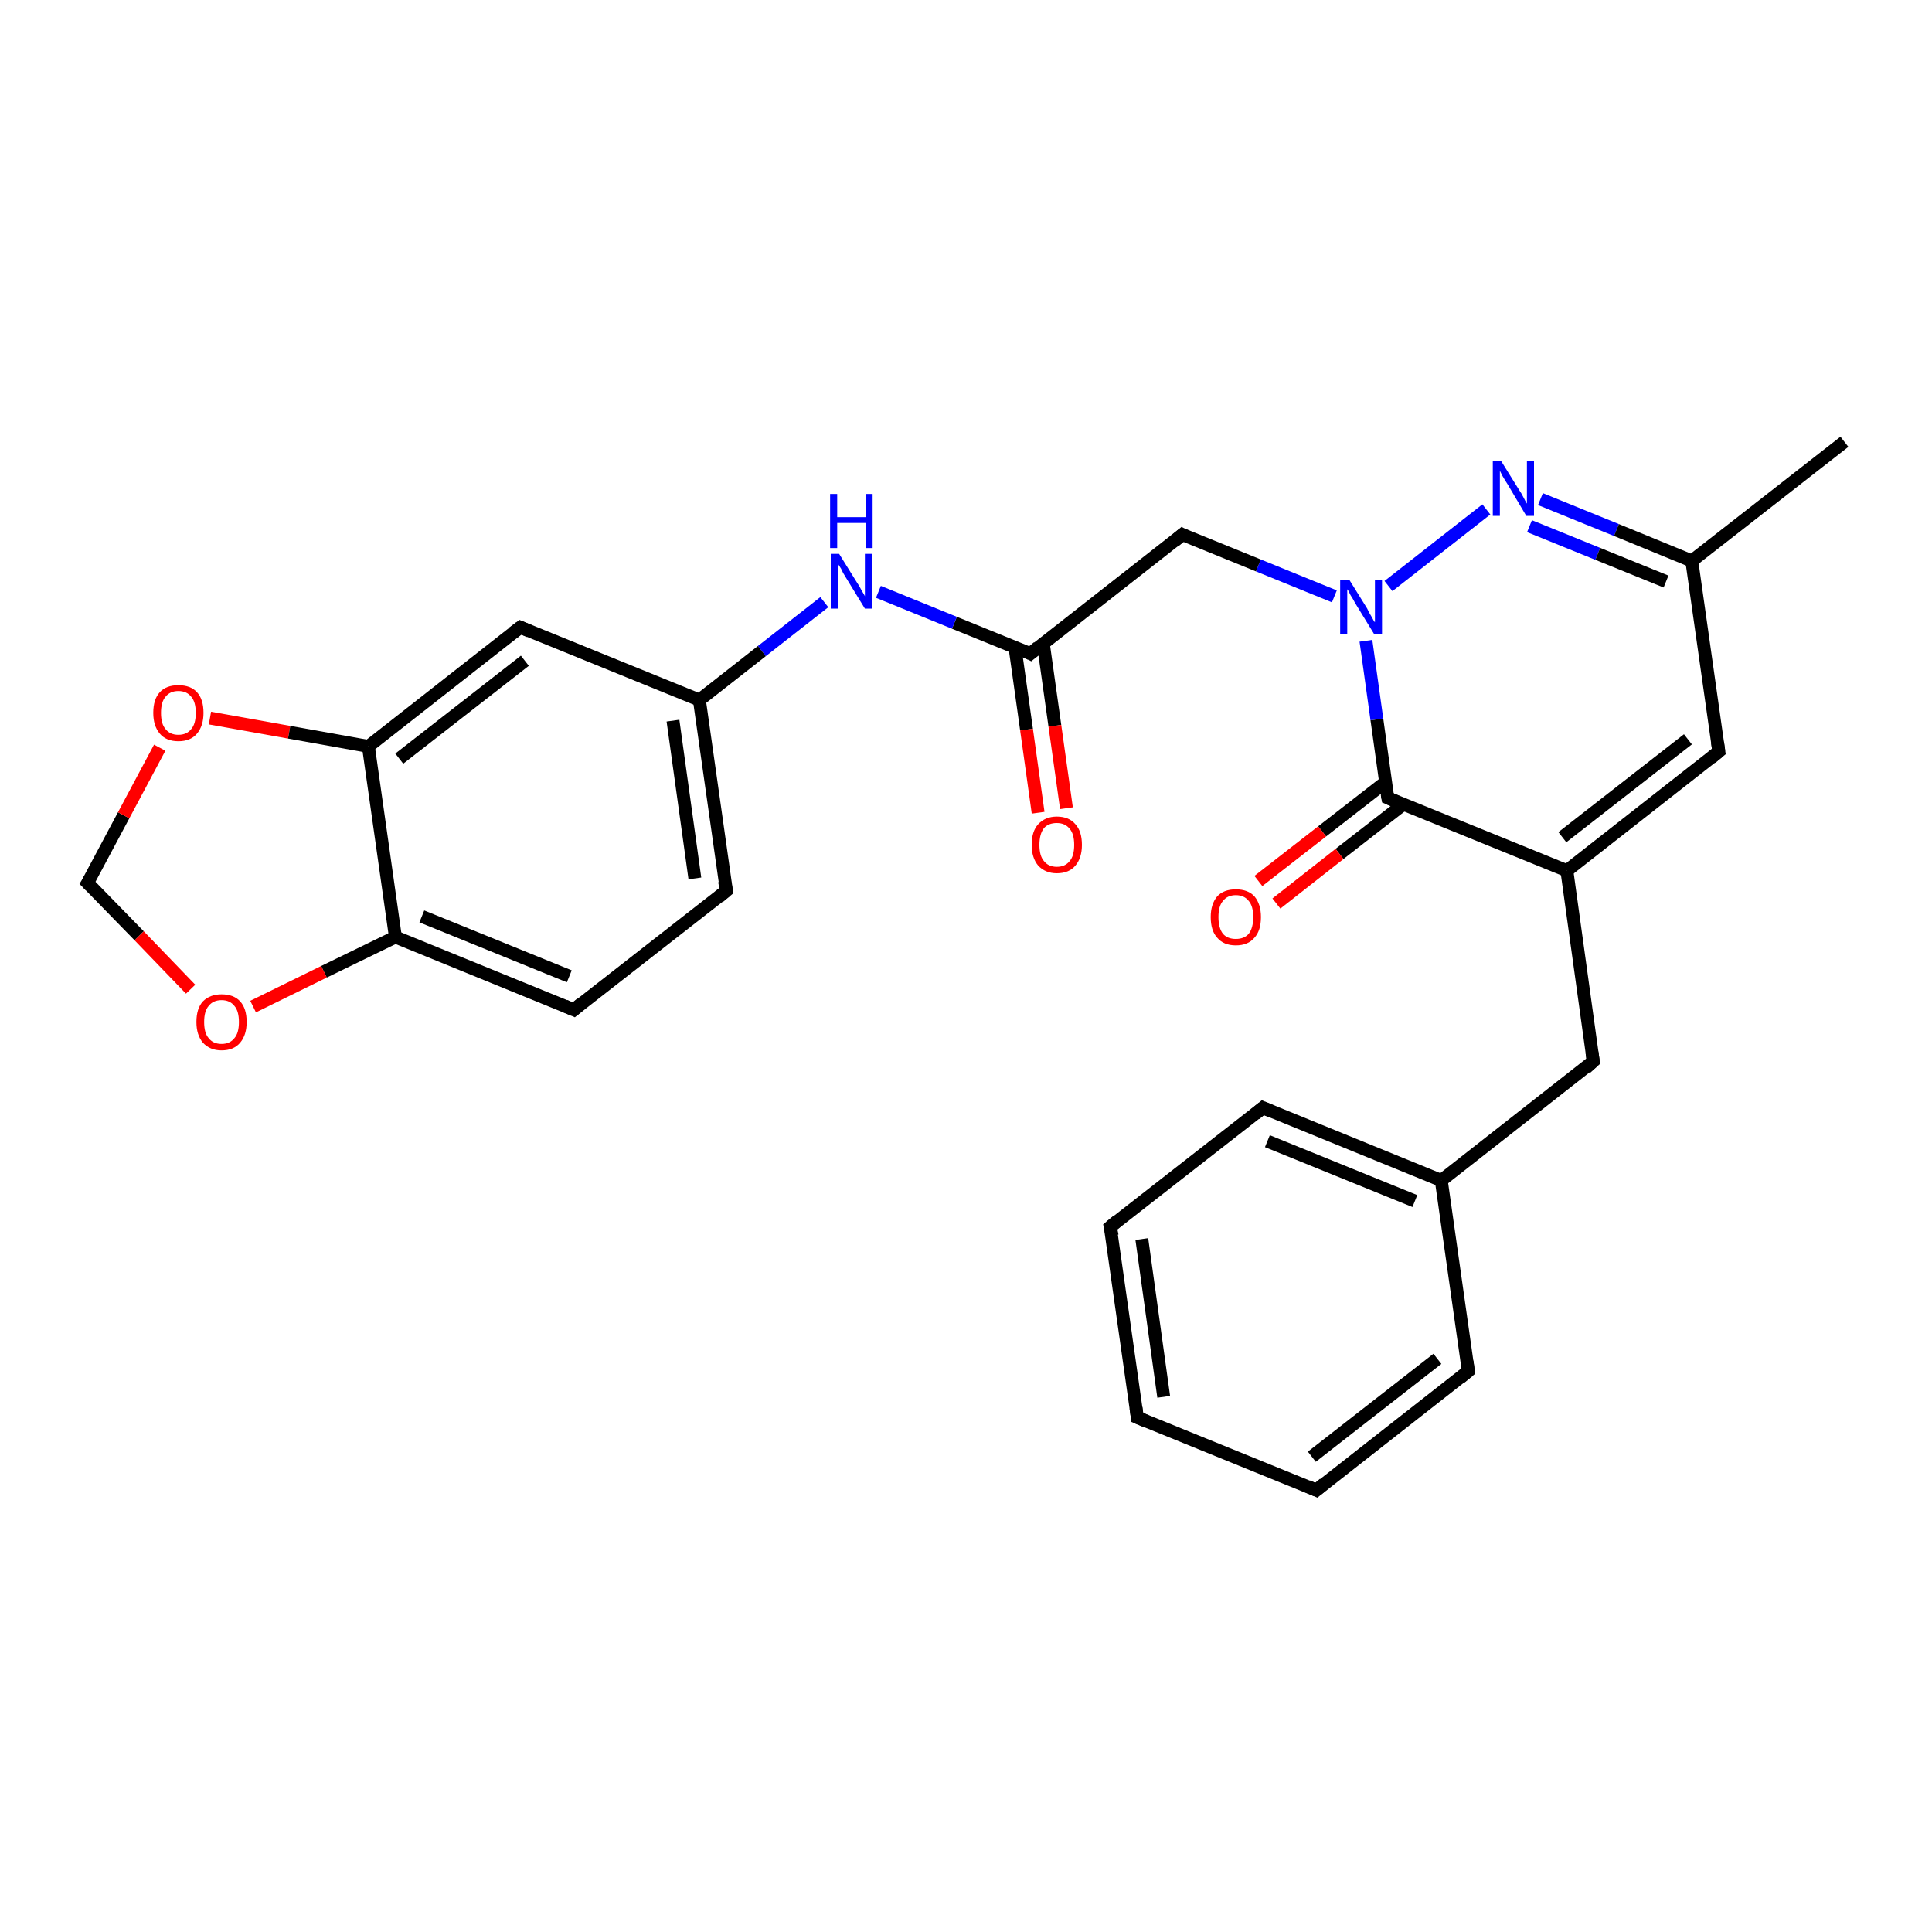 <?xml version='1.0' encoding='iso-8859-1'?>
<svg version='1.1' baseProfile='full'
              xmlns='http://www.w3.org/2000/svg'
                      xmlns:rdkit='http://www.rdkit.org/xml'
                      xmlns:xlink='http://www.w3.org/1999/xlink'
                  xml:space='preserve'
width='300px' height='300px' viewBox='0 0 300 300'>
<!-- END OF HEADER -->
<rect style='opacity:1.0;fill:#FFFFFF;stroke:none' width='300.0' height='300.0' x='0.0' y='0.0'> </rect>
<path class='bond-0 atom-0 atom-1' d='M 286.4,68.6 L 262.7,87.1' style='fill:none;fill-rule:evenodd;stroke:#000000;stroke-width:2.0px;stroke-linecap:butt;stroke-linejoin:miter;stroke-opacity:1' />
<path class='bond-1 atom-1 atom-2' d='M 262.7,87.1 L 266.9,116.7' style='fill:none;fill-rule:evenodd;stroke:#000000;stroke-width:2.0px;stroke-linecap:butt;stroke-linejoin:miter;stroke-opacity:1' />
<path class='bond-2 atom-2 atom-3' d='M 266.9,116.7 L 243.3,135.2' style='fill:none;fill-rule:evenodd;stroke:#000000;stroke-width:2.0px;stroke-linecap:butt;stroke-linejoin:miter;stroke-opacity:1' />
<path class='bond-2 atom-2 atom-3' d='M 262.1,114.8 L 242.6,130.0' style='fill:none;fill-rule:evenodd;stroke:#000000;stroke-width:2.0px;stroke-linecap:butt;stroke-linejoin:miter;stroke-opacity:1' />
<path class='bond-3 atom-3 atom-4' d='M 243.3,135.2 L 247.4,164.8' style='fill:none;fill-rule:evenodd;stroke:#000000;stroke-width:2.0px;stroke-linecap:butt;stroke-linejoin:miter;stroke-opacity:1' />
<path class='bond-4 atom-4 atom-5' d='M 247.4,164.8 L 223.8,183.3' style='fill:none;fill-rule:evenodd;stroke:#000000;stroke-width:2.0px;stroke-linecap:butt;stroke-linejoin:miter;stroke-opacity:1' />
<path class='bond-5 atom-5 atom-6' d='M 223.8,183.3 L 196.1,172.0' style='fill:none;fill-rule:evenodd;stroke:#000000;stroke-width:2.0px;stroke-linecap:butt;stroke-linejoin:miter;stroke-opacity:1' />
<path class='bond-5 atom-5 atom-6' d='M 219.7,186.5 L 196.8,177.2' style='fill:none;fill-rule:evenodd;stroke:#000000;stroke-width:2.0px;stroke-linecap:butt;stroke-linejoin:miter;stroke-opacity:1' />
<path class='bond-6 atom-6 atom-7' d='M 196.1,172.0 L 172.4,190.5' style='fill:none;fill-rule:evenodd;stroke:#000000;stroke-width:2.0px;stroke-linecap:butt;stroke-linejoin:miter;stroke-opacity:1' />
<path class='bond-7 atom-7 atom-8' d='M 172.4,190.5 L 176.6,220.1' style='fill:none;fill-rule:evenodd;stroke:#000000;stroke-width:2.0px;stroke-linecap:butt;stroke-linejoin:miter;stroke-opacity:1' />
<path class='bond-7 atom-7 atom-8' d='M 177.3,192.4 L 180.7,216.9' style='fill:none;fill-rule:evenodd;stroke:#000000;stroke-width:2.0px;stroke-linecap:butt;stroke-linejoin:miter;stroke-opacity:1' />
<path class='bond-8 atom-8 atom-9' d='M 176.6,220.1 L 204.4,231.4' style='fill:none;fill-rule:evenodd;stroke:#000000;stroke-width:2.0px;stroke-linecap:butt;stroke-linejoin:miter;stroke-opacity:1' />
<path class='bond-9 atom-9 atom-10' d='M 204.4,231.4 L 228.0,212.9' style='fill:none;fill-rule:evenodd;stroke:#000000;stroke-width:2.0px;stroke-linecap:butt;stroke-linejoin:miter;stroke-opacity:1' />
<path class='bond-9 atom-9 atom-10' d='M 203.7,226.2 L 223.2,211.0' style='fill:none;fill-rule:evenodd;stroke:#000000;stroke-width:2.0px;stroke-linecap:butt;stroke-linejoin:miter;stroke-opacity:1' />
<path class='bond-10 atom-3 atom-11' d='M 243.3,135.2 L 215.5,123.9' style='fill:none;fill-rule:evenodd;stroke:#000000;stroke-width:2.0px;stroke-linecap:butt;stroke-linejoin:miter;stroke-opacity:1' />
<path class='bond-11 atom-11 atom-12' d='M 215.2,121.4 L 205.3,129.1' style='fill:none;fill-rule:evenodd;stroke:#000000;stroke-width:2.0px;stroke-linecap:butt;stroke-linejoin:miter;stroke-opacity:1' />
<path class='bond-11 atom-11 atom-12' d='M 205.3,129.1 L 195.4,136.8' style='fill:none;fill-rule:evenodd;stroke:#FF0000;stroke-width:2.0px;stroke-linecap:butt;stroke-linejoin:miter;stroke-opacity:1' />
<path class='bond-11 atom-11 atom-12' d='M 217.9,124.9 L 208.0,132.6' style='fill:none;fill-rule:evenodd;stroke:#000000;stroke-width:2.0px;stroke-linecap:butt;stroke-linejoin:miter;stroke-opacity:1' />
<path class='bond-11 atom-11 atom-12' d='M 208.0,132.6 L 198.2,140.3' style='fill:none;fill-rule:evenodd;stroke:#FF0000;stroke-width:2.0px;stroke-linecap:butt;stroke-linejoin:miter;stroke-opacity:1' />
<path class='bond-12 atom-11 atom-13' d='M 215.5,123.9 L 213.8,111.7' style='fill:none;fill-rule:evenodd;stroke:#000000;stroke-width:2.0px;stroke-linecap:butt;stroke-linejoin:miter;stroke-opacity:1' />
<path class='bond-12 atom-11 atom-13' d='M 213.8,111.7 L 212.1,99.5' style='fill:none;fill-rule:evenodd;stroke:#0000FF;stroke-width:2.0px;stroke-linecap:butt;stroke-linejoin:miter;stroke-opacity:1' />
<path class='bond-13 atom-13 atom-14' d='M 207.2,92.6 L 195.4,87.8' style='fill:none;fill-rule:evenodd;stroke:#0000FF;stroke-width:2.0px;stroke-linecap:butt;stroke-linejoin:miter;stroke-opacity:1' />
<path class='bond-13 atom-13 atom-14' d='M 195.4,87.8 L 183.6,83.0' style='fill:none;fill-rule:evenodd;stroke:#000000;stroke-width:2.0px;stroke-linecap:butt;stroke-linejoin:miter;stroke-opacity:1' />
<path class='bond-14 atom-14 atom-15' d='M 183.6,83.0 L 160.0,101.5' style='fill:none;fill-rule:evenodd;stroke:#000000;stroke-width:2.0px;stroke-linecap:butt;stroke-linejoin:miter;stroke-opacity:1' />
<path class='bond-15 atom-15 atom-16' d='M 157.6,100.5 L 159.4,113.3' style='fill:none;fill-rule:evenodd;stroke:#000000;stroke-width:2.0px;stroke-linecap:butt;stroke-linejoin:miter;stroke-opacity:1' />
<path class='bond-15 atom-15 atom-16' d='M 159.4,113.3 L 161.2,126.2' style='fill:none;fill-rule:evenodd;stroke:#FF0000;stroke-width:2.0px;stroke-linecap:butt;stroke-linejoin:miter;stroke-opacity:1' />
<path class='bond-15 atom-15 atom-16' d='M 162.0,99.9 L 163.8,112.7' style='fill:none;fill-rule:evenodd;stroke:#000000;stroke-width:2.0px;stroke-linecap:butt;stroke-linejoin:miter;stroke-opacity:1' />
<path class='bond-15 atom-15 atom-16' d='M 163.8,112.7 L 165.6,125.5' style='fill:none;fill-rule:evenodd;stroke:#FF0000;stroke-width:2.0px;stroke-linecap:butt;stroke-linejoin:miter;stroke-opacity:1' />
<path class='bond-16 atom-15 atom-17' d='M 160.0,101.5 L 148.2,96.7' style='fill:none;fill-rule:evenodd;stroke:#000000;stroke-width:2.0px;stroke-linecap:butt;stroke-linejoin:miter;stroke-opacity:1' />
<path class='bond-16 atom-15 atom-17' d='M 148.2,96.7 L 136.4,91.9' style='fill:none;fill-rule:evenodd;stroke:#0000FF;stroke-width:2.0px;stroke-linecap:butt;stroke-linejoin:miter;stroke-opacity:1' />
<path class='bond-17 atom-17 atom-18' d='M 128.0,93.5 L 118.3,101.1' style='fill:none;fill-rule:evenodd;stroke:#0000FF;stroke-width:2.0px;stroke-linecap:butt;stroke-linejoin:miter;stroke-opacity:1' />
<path class='bond-17 atom-17 atom-18' d='M 118.3,101.1 L 108.6,108.7' style='fill:none;fill-rule:evenodd;stroke:#000000;stroke-width:2.0px;stroke-linecap:butt;stroke-linejoin:miter;stroke-opacity:1' />
<path class='bond-18 atom-18 atom-19' d='M 108.6,108.7 L 112.8,138.3' style='fill:none;fill-rule:evenodd;stroke:#000000;stroke-width:2.0px;stroke-linecap:butt;stroke-linejoin:miter;stroke-opacity:1' />
<path class='bond-18 atom-18 atom-19' d='M 104.5,111.9 L 107.9,136.4' style='fill:none;fill-rule:evenodd;stroke:#000000;stroke-width:2.0px;stroke-linecap:butt;stroke-linejoin:miter;stroke-opacity:1' />
<path class='bond-19 atom-19 atom-20' d='M 112.8,138.3 L 89.1,156.8' style='fill:none;fill-rule:evenodd;stroke:#000000;stroke-width:2.0px;stroke-linecap:butt;stroke-linejoin:miter;stroke-opacity:1' />
<path class='bond-20 atom-20 atom-21' d='M 89.1,156.8 L 61.4,145.5' style='fill:none;fill-rule:evenodd;stroke:#000000;stroke-width:2.0px;stroke-linecap:butt;stroke-linejoin:miter;stroke-opacity:1' />
<path class='bond-20 atom-20 atom-21' d='M 88.4,151.6 L 65.5,142.3' style='fill:none;fill-rule:evenodd;stroke:#000000;stroke-width:2.0px;stroke-linecap:butt;stroke-linejoin:miter;stroke-opacity:1' />
<path class='bond-21 atom-21 atom-22' d='M 61.4,145.5 L 50.3,150.9' style='fill:none;fill-rule:evenodd;stroke:#000000;stroke-width:2.0px;stroke-linecap:butt;stroke-linejoin:miter;stroke-opacity:1' />
<path class='bond-21 atom-21 atom-22' d='M 50.3,150.9 L 39.3,156.3' style='fill:none;fill-rule:evenodd;stroke:#FF0000;stroke-width:2.0px;stroke-linecap:butt;stroke-linejoin:miter;stroke-opacity:1' />
<path class='bond-22 atom-22 atom-23' d='M 29.6,153.6 L 21.6,145.3' style='fill:none;fill-rule:evenodd;stroke:#FF0000;stroke-width:2.0px;stroke-linecap:butt;stroke-linejoin:miter;stroke-opacity:1' />
<path class='bond-22 atom-22 atom-23' d='M 21.6,145.3 L 13.6,137.1' style='fill:none;fill-rule:evenodd;stroke:#000000;stroke-width:2.0px;stroke-linecap:butt;stroke-linejoin:miter;stroke-opacity:1' />
<path class='bond-23 atom-23 atom-24' d='M 13.6,137.1 L 19.2,126.6' style='fill:none;fill-rule:evenodd;stroke:#000000;stroke-width:2.0px;stroke-linecap:butt;stroke-linejoin:miter;stroke-opacity:1' />
<path class='bond-23 atom-23 atom-24' d='M 19.2,126.6 L 24.8,116.1' style='fill:none;fill-rule:evenodd;stroke:#FF0000;stroke-width:2.0px;stroke-linecap:butt;stroke-linejoin:miter;stroke-opacity:1' />
<path class='bond-24 atom-24 atom-25' d='M 32.6,111.5 L 44.9,113.7' style='fill:none;fill-rule:evenodd;stroke:#FF0000;stroke-width:2.0px;stroke-linecap:butt;stroke-linejoin:miter;stroke-opacity:1' />
<path class='bond-24 atom-24 atom-25' d='M 44.9,113.7 L 57.2,115.9' style='fill:none;fill-rule:evenodd;stroke:#000000;stroke-width:2.0px;stroke-linecap:butt;stroke-linejoin:miter;stroke-opacity:1' />
<path class='bond-25 atom-25 atom-26' d='M 57.2,115.9 L 80.8,97.4' style='fill:none;fill-rule:evenodd;stroke:#000000;stroke-width:2.0px;stroke-linecap:butt;stroke-linejoin:miter;stroke-opacity:1' />
<path class='bond-25 atom-25 atom-26' d='M 62.0,117.8 L 81.5,102.6' style='fill:none;fill-rule:evenodd;stroke:#000000;stroke-width:2.0px;stroke-linecap:butt;stroke-linejoin:miter;stroke-opacity:1' />
<path class='bond-26 atom-13 atom-27' d='M 215.6,91.0 L 230.8,79.1' style='fill:none;fill-rule:evenodd;stroke:#0000FF;stroke-width:2.0px;stroke-linecap:butt;stroke-linejoin:miter;stroke-opacity:1' />
<path class='bond-27 atom-27 atom-1' d='M 239.2,77.5 L 251.0,82.3' style='fill:none;fill-rule:evenodd;stroke:#0000FF;stroke-width:2.0px;stroke-linecap:butt;stroke-linejoin:miter;stroke-opacity:1' />
<path class='bond-27 atom-27 atom-1' d='M 251.0,82.3 L 262.7,87.1' style='fill:none;fill-rule:evenodd;stroke:#000000;stroke-width:2.0px;stroke-linecap:butt;stroke-linejoin:miter;stroke-opacity:1' />
<path class='bond-27 atom-27 atom-1' d='M 237.5,81.7 L 248.1,86.0' style='fill:none;fill-rule:evenodd;stroke:#0000FF;stroke-width:2.0px;stroke-linecap:butt;stroke-linejoin:miter;stroke-opacity:1' />
<path class='bond-27 atom-27 atom-1' d='M 248.1,86.0 L 258.7,90.3' style='fill:none;fill-rule:evenodd;stroke:#000000;stroke-width:2.0px;stroke-linecap:butt;stroke-linejoin:miter;stroke-opacity:1' />
<path class='bond-28 atom-10 atom-5' d='M 228.0,212.9 L 223.8,183.3' style='fill:none;fill-rule:evenodd;stroke:#000000;stroke-width:2.0px;stroke-linecap:butt;stroke-linejoin:miter;stroke-opacity:1' />
<path class='bond-29 atom-26 atom-18' d='M 80.8,97.4 L 108.6,108.7' style='fill:none;fill-rule:evenodd;stroke:#000000;stroke-width:2.0px;stroke-linecap:butt;stroke-linejoin:miter;stroke-opacity:1' />
<path class='bond-30 atom-25 atom-21' d='M 57.2,115.9 L 61.4,145.5' style='fill:none;fill-rule:evenodd;stroke:#000000;stroke-width:2.0px;stroke-linecap:butt;stroke-linejoin:miter;stroke-opacity:1' />
<path d='M 266.7,115.3 L 266.9,116.7 L 265.7,117.7' style='fill:none;stroke:#000000;stroke-width:2.0px;stroke-linecap:butt;stroke-linejoin:miter;stroke-opacity:1;' />
<path d='M 247.2,163.4 L 247.4,164.8 L 246.3,165.8' style='fill:none;stroke:#000000;stroke-width:2.0px;stroke-linecap:butt;stroke-linejoin:miter;stroke-opacity:1;' />
<path d='M 197.5,172.6 L 196.1,172.0 L 194.9,173.0' style='fill:none;stroke:#000000;stroke-width:2.0px;stroke-linecap:butt;stroke-linejoin:miter;stroke-opacity:1;' />
<path d='M 173.6,189.5 L 172.4,190.5 L 172.7,191.9' style='fill:none;stroke:#000000;stroke-width:2.0px;stroke-linecap:butt;stroke-linejoin:miter;stroke-opacity:1;' />
<path d='M 176.4,218.6 L 176.6,220.1 L 178.0,220.7' style='fill:none;stroke:#000000;stroke-width:2.0px;stroke-linecap:butt;stroke-linejoin:miter;stroke-opacity:1;' />
<path d='M 203.0,230.8 L 204.4,231.4 L 205.6,230.4' style='fill:none;stroke:#000000;stroke-width:2.0px;stroke-linecap:butt;stroke-linejoin:miter;stroke-opacity:1;' />
<path d='M 226.8,213.9 L 228.0,212.9 L 227.8,211.4' style='fill:none;stroke:#000000;stroke-width:2.0px;stroke-linecap:butt;stroke-linejoin:miter;stroke-opacity:1;' />
<path d='M 216.9,124.5 L 215.5,123.9 L 215.4,123.3' style='fill:none;stroke:#000000;stroke-width:2.0px;stroke-linecap:butt;stroke-linejoin:miter;stroke-opacity:1;' />
<path d='M 184.2,83.3 L 183.6,83.0 L 182.4,84.0' style='fill:none;stroke:#000000;stroke-width:2.0px;stroke-linecap:butt;stroke-linejoin:miter;stroke-opacity:1;' />
<path d='M 161.2,100.5 L 160.0,101.5 L 159.4,101.2' style='fill:none;stroke:#000000;stroke-width:2.0px;stroke-linecap:butt;stroke-linejoin:miter;stroke-opacity:1;' />
<path d='M 112.5,136.8 L 112.8,138.3 L 111.6,139.3' style='fill:none;stroke:#000000;stroke-width:2.0px;stroke-linecap:butt;stroke-linejoin:miter;stroke-opacity:1;' />
<path d='M 90.3,155.8 L 89.1,156.8 L 87.7,156.2' style='fill:none;stroke:#000000;stroke-width:2.0px;stroke-linecap:butt;stroke-linejoin:miter;stroke-opacity:1;' />
<path d='M 14.0,137.5 L 13.6,137.1 L 13.9,136.6' style='fill:none;stroke:#000000;stroke-width:2.0px;stroke-linecap:butt;stroke-linejoin:miter;stroke-opacity:1;' />
<path d='M 79.6,98.3 L 80.8,97.4 L 82.2,98.0' style='fill:none;stroke:#000000;stroke-width:2.0px;stroke-linecap:butt;stroke-linejoin:miter;stroke-opacity:1;' />
<path class='atom-12' d='M 188.0 142.4
Q 188.0 140.4, 189.0 139.2
Q 190.0 138.1, 191.9 138.1
Q 193.8 138.1, 194.8 139.2
Q 195.8 140.4, 195.8 142.4
Q 195.8 144.5, 194.8 145.6
Q 193.8 146.8, 191.9 146.8
Q 190.0 146.8, 189.0 145.6
Q 188.0 144.5, 188.0 142.4
M 191.9 145.8
Q 193.2 145.8, 193.9 145.0
Q 194.6 144.1, 194.6 142.4
Q 194.6 140.7, 193.9 139.9
Q 193.2 139.0, 191.9 139.0
Q 190.6 139.0, 189.9 139.9
Q 189.2 140.7, 189.2 142.4
Q 189.2 144.1, 189.9 145.0
Q 190.6 145.8, 191.9 145.8
' fill='#FF0000'/>
<path class='atom-13' d='M 209.5 90.0
L 212.3 94.5
Q 212.5 95.0, 213.0 95.8
Q 213.4 96.6, 213.5 96.6
L 213.5 90.0
L 214.6 90.0
L 214.6 98.5
L 213.4 98.5
L 210.4 93.6
Q 210.1 93.0, 209.7 92.4
Q 209.4 91.7, 209.2 91.5
L 209.2 98.5
L 208.1 98.5
L 208.1 90.0
L 209.5 90.0
' fill='#0000FF'/>
<path class='atom-16' d='M 160.2 131.2
Q 160.2 129.1, 161.2 128.0
Q 162.3 126.8, 164.1 126.8
Q 166.0 126.8, 167.0 128.0
Q 168.0 129.1, 168.0 131.2
Q 168.0 133.2, 167.0 134.4
Q 166.0 135.6, 164.1 135.6
Q 162.3 135.6, 161.2 134.4
Q 160.2 133.2, 160.2 131.2
M 164.1 134.6
Q 165.4 134.6, 166.1 133.7
Q 166.8 132.9, 166.8 131.2
Q 166.8 129.5, 166.1 128.7
Q 165.4 127.8, 164.1 127.8
Q 162.8 127.8, 162.1 128.6
Q 161.4 129.5, 161.4 131.2
Q 161.4 132.9, 162.1 133.7
Q 162.8 134.6, 164.1 134.6
' fill='#FF0000'/>
<path class='atom-17' d='M 130.3 86.0
L 133.1 90.5
Q 133.4 90.9, 133.8 91.7
Q 134.3 92.5, 134.3 92.6
L 134.3 86.0
L 135.4 86.0
L 135.4 94.5
L 134.3 94.5
L 131.3 89.6
Q 130.9 89.0, 130.6 88.3
Q 130.2 87.7, 130.1 87.5
L 130.1 94.5
L 129.0 94.5
L 129.0 86.0
L 130.3 86.0
' fill='#0000FF'/>
<path class='atom-17' d='M 128.9 76.7
L 130.0 76.7
L 130.0 80.3
L 134.4 80.3
L 134.4 76.7
L 135.5 76.7
L 135.5 85.1
L 134.4 85.1
L 134.4 81.2
L 130.0 81.2
L 130.0 85.1
L 128.9 85.1
L 128.9 76.7
' fill='#0000FF'/>
<path class='atom-22' d='M 30.5 158.7
Q 30.5 156.6, 31.5 155.5
Q 32.6 154.4, 34.4 154.4
Q 36.3 154.4, 37.3 155.5
Q 38.3 156.6, 38.3 158.7
Q 38.3 160.7, 37.3 161.9
Q 36.3 163.1, 34.4 163.1
Q 32.6 163.1, 31.5 161.9
Q 30.5 160.7, 30.5 158.7
M 34.4 162.1
Q 35.7 162.1, 36.4 161.2
Q 37.1 160.4, 37.1 158.7
Q 37.1 157.0, 36.4 156.2
Q 35.7 155.3, 34.4 155.3
Q 33.1 155.3, 32.4 156.2
Q 31.7 157.0, 31.7 158.7
Q 31.7 160.4, 32.4 161.2
Q 33.1 162.1, 34.4 162.1
' fill='#FF0000'/>
<path class='atom-24' d='M 23.8 110.7
Q 23.8 108.6, 24.8 107.5
Q 25.8 106.4, 27.7 106.4
Q 29.6 106.4, 30.6 107.5
Q 31.6 108.6, 31.6 110.7
Q 31.6 112.7, 30.6 113.9
Q 29.6 115.1, 27.7 115.1
Q 25.8 115.1, 24.8 113.9
Q 23.8 112.7, 23.8 110.7
M 27.7 114.1
Q 29.0 114.1, 29.7 113.2
Q 30.4 112.4, 30.4 110.7
Q 30.4 109.0, 29.7 108.2
Q 29.0 107.3, 27.7 107.3
Q 26.4 107.3, 25.7 108.2
Q 25.0 109.0, 25.0 110.7
Q 25.0 112.4, 25.7 113.2
Q 26.4 114.1, 27.7 114.1
' fill='#FF0000'/>
<path class='atom-27' d='M 233.1 71.6
L 235.9 76.1
Q 236.2 76.5, 236.6 77.3
Q 237.0 78.1, 237.1 78.2
L 237.1 71.6
L 238.2 71.6
L 238.2 80.1
L 237.0 80.1
L 234.1 75.2
Q 233.7 74.6, 233.3 73.9
Q 233.0 73.3, 232.9 73.1
L 232.9 80.1
L 231.8 80.1
L 231.8 71.6
L 233.1 71.6
' fill='#0000FF'/>
</svg>
